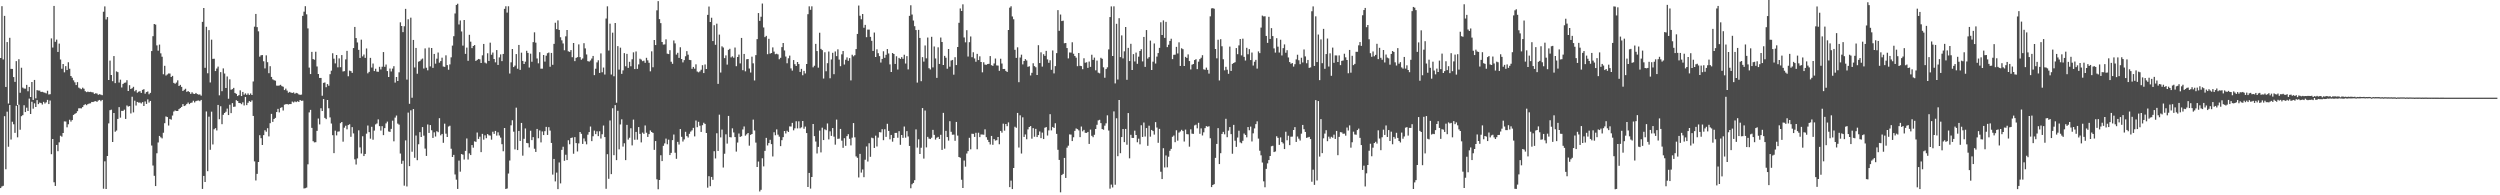 <?xml version="1.0" encoding="UTF-8"?>
<svg xmlns="http://www.w3.org/2000/svg" width="1920" height="150">
  <path d="M0 44.549h1v99.873H0zM1 4.745h1v138.450H1zM2 45.663h1v97.012H2zM3 12.161h1v77.058H3zM4 66.781h1v63.231H4zM5 32.298h1v53.469H5zM6 79.487h1v33.198H6zM7 29.017h1v51.649H7zM8 52.893h1v54.242H8zM9 52.936h1v40.547H9zM10 59.173h1v36.240H10zM11 62.852h1v39.193H11zM12 46.938h1v34.252H12zM13 80.664h1v24.825H13zM14 45.475h1v34.977H14zM15 71.235h1v28.410H15zM16 52.034h1v37.224H16zM17 67.274h1v21.130H17zM18 67.985h1v12.842H18zM19 68.109h1v17.951H19zM20 65.154h1v17.511H20zM21 70.073h1v15.170H21zM22 66.768h1v8.934H22zM23 74.512h1v13.030H23zM24 63.001h1v15.134H24zM25 76.749h1v6.731H25zM26 61.376h1v17.971H26zM27 75.511h1v6.680H27zM28 69.200h1v7.719H28zM29 69.543h1v10.423H29zM30 69.599h1v9.214H30zM31 70.620h1v8.556H31zM32 70.507h1v9.758H32zM33 70.913h1v7.330H33zM34 71.212h1v8.280H34zM35 71.736h1v6.870H35zM36 69.676h1v7.007H36zM37 72.562h1v7.343H37zM38 72.352h1v4.881H38zM39 29.467h1v88.978H39zM40 36.530h1v70.209H40zM41 4.574h1v135.385H41zM42 32.112h1v110.693H42zM43 30.428h1v80.872H43zM44 39.907h1v76.195H44zM45 33.480h1v75.856H45zM46 45.714h1v58.523H46zM47 52.794h1v52.163H47zM48 49.167h1v52.980H48zM49 55.566h1v37.673H49zM50 50.809h1v42.552H50zM51 53.801h1v44.011H51zM52 47.820h1v47.637H52zM53 52.798h1v39.166H53zM54 58.346h1v35.054H54zM55 59.715h1v32.504H55zM56 61.675h1v26.585H56zM57 63.221h1v24.254H57zM58 65.333h1v21.510H58zM59 63.096h1v22.323H59zM60 67.301h1v15.873H60zM61 67.955h1v15.195H61zM62 68.525h1v14.721H62zM63 67.314h1v14.893H63zM64 68.160h1v12.561H64zM65 70.054h1v9.949H65zM66 70.743h1v10.038H66zM67 70.352h1v9.639H67zM68 70.724h1v8.786H68zM69 70.512h1v8.842H69zM70 70.833h1v7.460H70zM71 70.964h1v7.438H71zM72 72.112h1v5.765H72zM73 71.605h1v6.068H73zM74 71.847h1v6.400H74zM75 72.817h1v4.414H75zM76 72.361h1v4.376H76zM77 72.684h1v5.034H77zM78 73.133h1v3.603H78zM79 9.032h1v135.893H79zM80 4.912h1v119.013H80zM81 14.952h1v130.179H81zM82 13.106h1v106.686H82zM83 61.417h1v33.356H83zM84 46.541h1v38.104H84zM85 57.612h1v26.602H85zM86 62.376h1v46.693H86zM87 43.043h1v43.758H87zM88 63.845h1v37.336H88zM89 54.839h1v45.386H89zM90 55.393h1v35.960H90zM91 63.398h1v18.894H91zM92 61.188h1v29.186H92zM93 67.188h1v17.978H93zM94 64.477h1v20.708H94zM95 63.591h1v20.618H95zM96 63.411h1v27.919H96zM97 61.612h1v19.397H97zM98 69.880h1v11.993H98zM99 65.421h1v16.052H99zM100 68.346h1v18.770H100zM101 67.725h1v6.572H101zM102 66.641h1v19.690H102zM103 70.111h1v7.227H103zM104 69.068h1v11.955H104zM105 71.153h1v7.138H105zM106 70.377h1v8.419H106zM107 70.021h1v8.713H107zM108 71.363h1v8.112H108zM109 68.997h1v9.466H109zM110 68.527h1v12.878H110zM111 71.955h1v5.985H111zM112 70.686h1v9.160H112zM113 70.235h1v6.108H113zM114 72.417h1v6.336H114zM115 71.302h1v6.233H115zM116 39.221h1v72.536H116zM117 27.779h1v99.362H117zM118 18.454h1v116.540H118zM119 18.919h1v123.963H119zM120 34.853h1v82.845H120zM121 38.904h1v70.488H121zM122 34.248h1v70.168H122zM123 40.964h1v64.531H123zM124 43.594h1v62.704H124zM125 57.037h1v44.885H125zM126 50.519h1v44.098H126zM127 57.995h1v31.469H127zM128 57.190h1v32.699H128zM129 56.403h1v40.022H129zM130 56.490h1v34.848H130zM131 59.118h1v32.793H131zM132 58.256h1v30.476H132zM133 63.654h1v22.000H133zM134 64.294h1v20.561H134zM135 63.412h1v21.860H135zM136 61.713h1v23.522H136zM137 66.051h1v17.776H137zM138 65.197h1v17.810H138zM139 66.724h1v15.400H139zM140 69.867h1v10.132H140zM141 68.952h1v12.530H141zM142 68.154h1v12.802H142zM143 70.530h1v9.298H143zM144 69.924h1v8.838H144zM145 70.682h1v9.277H145zM146 72.111h1v6.946H146zM147 70.873h1v7.847H147zM148 71.935h1v5.412H148zM149 72.202h1v6.498H149zM150 71.386h1v6.303H150zM151 72.264h1v5.045H151zM152 72.638h1v4.494H152zM153 72.544h1v5.154H153zM154 73.474h1v3.256H154zM155 16.788h1v128.331H155zM156 6.131h1v128.970H156zM157 52.085h1v87.712H157zM158 20.566h1v65.022H158zM159 56.257h1v75.203H159zM160 23.126h1v66.486H160zM161 63.352h1v51.684H161zM162 30.464h1v55.310H162zM163 45.225h1v65.720H163zM164 45.093h1v54.168H164zM165 54.597h1v43.803H165zM166 52.607h1v47.601H166zM167 51.138h1v29.463H167zM168 73.210h1v18.333H168zM169 55.410h1v26.203H169zM170 70.019h1v25.341H170zM171 52.533h1v35.622H171zM172 56.451h1v30.314H172zM173 67.566h1v18.224H173zM174 58.734h1v24.680H174zM175 75.828h1v12.525H175zM176 60.913h1v19.518H176zM177 68.930h1v17.977H177zM178 68.442h1v10.752H178zM179 67.469h1v14.613H179zM180 71.354h1v10.517H180zM181 72.072h1v4.901H181zM182 73.764h1v3.876H182zM183 73.052h1v6.062H183zM184 69.358h1v9.834H184zM185 73.778h1v6.266H185zM186 70.596h1v7.971H186zM187 72.701h1v8.313H187zM188 71.747h1v2.718H188zM189 72.844h1v7.877H189zM190 71.755h1v7.213H190zM191 72.902h1v4.792H191zM192 71.758h1v6.499H192zM193 72.966h1v4.136H193zM194 62.562h1v26.461H194zM195 20.496h1v103.464H195zM196 10.698h1v127.916H196zM197 20.850h1v112.678H197zM198 24.067h1v100.328H198zM199 43.546h1v60.282H199zM200 42.458h1v63.674H200zM201 42.306h1v69.066H201zM202 47.073h1v56.710H202zM203 52.538h1v47.518H203zM204 42.506h1v58.683H204zM205 47.744h1v50.694H205zM206 56.240h1v48.502H206zM207 50.821h1v43.795H207zM208 59.098h1v28.351H208zM209 60.946h1v32.665H209zM210 61.612h1v29.773H210zM211 61.958h1v28.583H211zM212 65.766h1v20.294H212zM213 65.851h1v17.741H213zM214 65.662h1v20.674H214zM215 65.136h1v17.715H215zM216 66.167h1v16.176H216zM217 66.637h1v18.232H217zM218 69.180h1v11.187H218zM219 68.030h1v11.970H219zM220 69.593h1v10.335H220zM221 71.151h1v9.155H221zM222 70.578h1v9.337H222zM223 71.137h1v8.773H223zM224 71.394h1v6.626H224zM225 70.937h1v7.745H225zM226 71.970h1v5.973H226zM227 71.317h1v7.114H227zM228 71.674h1v6.111H228zM229 72.508h1v5.755H229zM230 72.859h1v3.956H230zM231 72.671h1v4.797H231zM232 12.202h1v65.089H232zM233 8.973h1v135.781H233zM234 4.758h1v139.757H234zM235 10.997h1v133.098H235zM236 21.790h1v104.428H236zM237 51.922h1v34.378H237zM238 56.900h1v27.480H238zM239 39.811h1v58.416H239zM240 45.353h1v63.088H240zM241 45.874h1v63.503H241zM242 39.736h1v69.473H242zM243 51.029h1v49.454H243zM244 56.840h1v34.174H244zM245 59.834h1v35.679H245zM246 59.858h1v23.288H246zM247 73.543h1v11.731H247zM248 63.619h1v12.471H248zM249 63.343h1v27.162H249zM250 66.972h1v24.526H250zM251 64.571h1v12.233H251zM252 65.839h1v17.289H252zM253 56.999h1v33.170H253zM254 54.252h1v40.626H254zM255 40.915h1v62.923H255zM256 45.075h1v72.547H256zM257 48.694h1v51.677H257zM258 42.251h1v61.742H258zM259 51.700h1v49.430H259zM260 44.859h1v56.052H260zM261 51.604h1v43.011H261zM262 42.290h1v51.384H262zM263 54.904h1v53.906H263zM264 54.613h1v43.453H264zM265 45.641h1v50.900H265zM266 39.074h1v60.241H266zM267 58.565h1v37.495H267zM268 54.241h1v41.201H268zM269 54.607h1v50.472H269zM270 55.958h1v41.664H270zM271 36.912h1v65.559H271zM272 20.669h1v101.687H272zM273 29.235h1v97.144H273zM274 32.633h1v89.023H274zM275 38.301h1v61.798H275zM276 44.484h1v68.740H276zM277 30.454h1v87.473H277zM278 43.306h1v61.354H278zM279 41.887h1v77.976H279zM280 44.458h1v73.760H280zM281 37.201h1v65.441H281zM282 56.312h1v40.101H282zM283 55.176h1v46.302H283zM284 44.437h1v62.051H284zM285 51.839h1v45.534H285zM286 48.818h1v58.508H286zM287 54.574h1v45.747H287zM288 52.788h1v42.750H288zM289 55.014h1v39.829H289zM290 55.119h1v36.576H290zM291 51.284h1v45.601H291zM292 53.333h1v46.955H292zM293 51.277h1v45.656H293zM294 39.995h1v63.804H294zM295 51.303h1v47.080H295zM296 49.587h1v45.191H296zM297 54.564h1v38.837H297zM298 59.137h1v41.816H298zM299 52.612h1v48.722H299zM300 54.873h1v44.078H300zM301 52.711h1v39.954H301zM302 50.818h1v57.736H302zM303 63.426h1v26.886H303zM304 59.130h1v29.602H304zM305 62.211h1v32.735H305zM306 55.559h1v40.172H306zM307 17.155h1v100.771H307zM308 19.946h1v105.858H308zM309 24.686h1v98.755H309zM310 20.150h1v122.430H310zM311 6.798h1v101.033H311zM312 61.132h1v82.054H312zM313 14.782h1v71.688H313zM314 79.712h1v47.884H314zM315 13.571h1v71.175H315zM316 75.038h1v41.481H316zM317 30.677h1v53.083H317zM318 51.819h1v69.369H318zM319 36.788h1v67.280H319zM320 56.609h1v66.423H320zM321 47.345h1v63.440H321zM322 46.902h1v54.600H322zM323 45.699h1v59.504H323zM324 44.928h1v52.671H324zM325 52.619h1v51.548H325zM326 37.180h1v76.935H326zM327 52.011h1v67.762H327zM328 54.026h1v41.538H328zM329 36.559h1v65.536H329zM330 51.010h1v45.044H330zM331 36.865h1v63.197H331zM332 52.097h1v53.860H332zM333 41.410h1v60.223H333zM334 48.877h1v55.990H334zM335 45.059h1v55.708H335zM336 40.366h1v61.162H336zM337 48.117h1v42.656H337zM338 46.914h1v56.996H338zM339 44.266h1v58.612H339zM340 51.110h1v58.577H340zM341 51.337h1v43.651H341zM342 42.482h1v60.150H342zM343 50.027h1v55.194H343zM344 53.573h1v43.599H344zM345 49.478h1v47.088H345zM346 44.044h1v70.191H346zM347 35.001h1v85.588H347zM348 27.782h1v91.145H348zM349 10.351h1v123.649H349zM350 3.767h1v134.214H350zM351 2.868h1v142.246H351zM352 18.812h1v104.534H352zM353 15.724h1v116.113H353zM354 24.140h1v94.186H354zM355 35.016h1v83.758H355zM356 15.378h1v107.167H356zM357 41.380h1v74.488H357zM358 36.565h1v69.785H358zM359 46.671h1v75.825H359zM360 26.750h1v91.046H360zM361 32.017h1v87.099H361zM362 36.951h1v74.470H362zM363 35.310h1v78.120H363zM364 34.619h1v73.926H364zM365 46.798h1v62.141H365zM366 45.997h1v55.802H366zM367 45.261h1v61.423H367zM368 45.554h1v59.410H368zM369 48.370h1v68.483H369zM370 42.485h1v60.314H370zM371 33.740h1v73.530H371zM372 48.054h1v55.892H372zM373 48.736h1v57.406H373zM374 40.884h1v62.101H374zM375 46.805h1v57.136H375zM376 32.787h1v71.355H376zM377 42.056h1v65.210H377zM378 40.366h1v60.827H378zM379 45.315h1v57.470H379zM380 47.894h1v52.646H380zM381 38.476h1v65.688H381zM382 49.867h1v51.783H382zM383 44.069h1v59.956H383zM384 41.802h1v63.895H384zM385 46.933h1v63.828H385zM386 41.414h1v74.762H386zM387 6.808h1v91.506H387zM388 4.807h1v140.356H388zM389 9.671h1v135.075H389zM390 4.821h1v128.439H390zM391 56.489h1v66.824H391zM392 47.885h1v48.390H392zM393 37.645h1v54.703H393zM394 51.532h1v49.577H394zM395 50.381h1v64.339H395zM396 41.517h1v41.151H396zM397 52.805h1v62.433H397zM398 34.511h1v66.058H398zM399 53.657h1v54.587H399zM400 40.446h1v53.971H400zM401 46.795h1v72.747H401zM402 49.165h1v57.425H402zM403 47.346h1v51.322H403zM404 38.995h1v70.766H404zM405 40.641h1v69.404H405zM406 51.871h1v61.343H406zM407 41.227h1v59.171H407zM408 47.434h1v60.211H408zM409 32.371h1v72.943H409zM410 24.836h1v89.411H410zM411 32.748h1v83.959H411zM412 44.912h1v54.115H412zM413 48.616h1v57.552H413zM414 40.084h1v60.117H414zM415 52.754h1v56.605H415zM416 52.762h1v48.216H416zM417 42.237h1v61.474H417zM418 47.292h1v53.465H418zM419 42.771h1v54.680H419zM420 40.851h1v62.795H420zM421 40.336h1v57.344H421zM422 51.261h1v49.028H422zM423 40.648h1v69.101H423zM424 49.757h1v84.330H424zM425 33.679h1v88.391H425zM426 17.478h1v121.827H426zM427 22.383h1v110.197H427zM428 15.645h1v129.598H428zM429 23.006h1v101.773H429zM430 28.611h1v112.252H430zM431 30.991h1v84.113H431zM432 33.397h1v79.320H432zM433 38.610h1v84.892H433zM434 27.886h1v90.927H434zM435 23.029h1v99.908H435zM436 39.417h1v68.310H436zM437 39.835h1v70.950H437zM438 38.456h1v67.526H438zM439 43.951h1v61.651H439zM440 33.017h1v85.039H440zM441 46.959h1v58.344H441zM442 44.441h1v65.445H442zM443 43.860h1v72.455H443zM444 34.075h1v76.044H444zM445 43.856h1v57.504H445zM446 45.857h1v56.885H446zM447 44.915h1v65.626H447zM448 33.166h1v73.194H448zM449 37.175h1v71.440H449zM450 41.847h1v69.007H450zM451 46.959h1v56.458H451zM452 47.288h1v54.130H452zM453 46.447h1v50.737H453zM454 44.958h1v63.443H454zM455 42.977h1v61.655H455zM456 57.702h1v42.610H456zM457 52.763h1v50.239H457zM458 47.906h1v52.938H458zM459 46.300h1v58.269H459zM460 56.003h1v44.828H460zM461 41.004h1v65.407H461zM462 55.482h1v47.611H462zM463 51.865h1v44.549H463zM464 57.261h1v47.999H464zM465 14.211h1v130.798H465zM466 4.879h1v113.543H466zM467 38.807h1v98.489H467zM468 18.169h1v74.373H468zM469 57.258h1v76.476H469zM470 25.090h1v58.047H470zM471 58.554h1v60.622H471zM472 17.646h1v63.091H472zM473 78.921h1v44.058H473zM474 35.406h1v49.698H474zM475 53.433h1v61.261H475zM476 36.594h1v58.986H476zM477 56.720h1v34.938H477zM478 54.086h1v58.521H478zM479 40.799h1v69.228H479zM480 50.878h1v72.119H480zM481 41.385h1v54.503H481zM482 52.101h1v55.113H482zM483 47.482h1v58.279H483zM484 50.869h1v47.663H484zM485 45.530h1v66.136H485zM486 40.214h1v51.647H486zM487 53.021h1v54.315H487zM488 39.539h1v61.774H488zM489 52.904h1v54.368H489zM490 49.453h1v48.112H490zM491 45.125h1v57.699H491zM492 45.752h1v63.633H492zM493 47.018h1v54.823H493zM494 46.582h1v56.222H494zM495 48.245h1v48.122H495zM496 44.415h1v57.515H496zM497 46.324h1v58.861H497zM498 48.246h1v54.752H498zM499 54.777h1v45.423H499zM500 39.407h1v61.972H500zM501 51.676h1v50.408H501zM502 30.696h1v84.380H502zM503 34.593h1v73.724H503zM504 7.948h1v129.787H504zM505 0.860h1v144.480H505zM506 14.676h1v123.576H506zM507 17.776h1v101.477H507zM508 32.266h1v91.459H508zM509 34.272h1v77.710H509zM510 34.122h1v76.016H510zM511 30.225h1v76.236H511zM512 41.238h1v69.549H512zM513 41.534h1v65.709H513zM514 38.541h1v80.549H514zM515 47.426h1v69.995H515zM516 49.018h1v58.601H516zM517 31.102h1v72.225H517zM518 33.335h1v83.983H518zM519 41.944h1v79.991H519zM520 40.545h1v68.387H520zM521 44.426h1v66.597H521zM522 36.316h1v62.810H522zM523 45.315h1v59.765H523zM524 47.927h1v60.757H524zM525 46.173h1v60.866H525zM526 43.187h1v58.036H526zM527 39.261h1v65.292H527zM528 42.003h1v63.596H528zM529 45.960h1v56.784H529zM530 46.183h1v54.886H530zM531 52.854h1v47.247H531zM532 51.428h1v46.776H532zM533 52.761h1v51.991H533zM534 49.422h1v43.122H534zM535 54.961h1v42.705H535zM536 55.558h1v37.962H536zM537 54.827h1v41.726H537zM538 53.567h1v47.763H538zM539 50.071h1v46.089H539zM540 56.115h1v38.153H540zM541 49.522h1v45.678H541zM542 52.992h1v49.169H542zM543 11.411h1v132.694H543zM544 4.992h1v130.326H544zM545 16.915h1v126.105H545zM546 13.602h1v122.270H546zM547 31.563h1v106.505H547zM548 19.378h1v96.730H548zM549 34.395h1v87.288H549zM550 18.177h1v84.194H550zM551 64.397h1v51.497H551zM552 26.598h1v61.449H552zM553 55.727h1v49.816H553zM554 35.574h1v63.977H554zM555 36.523h1v92.143H555zM556 44.635h1v73.418H556zM557 42.554h1v60.589H557zM558 49.608h1v60.695H558zM559 38.281h1v50.779H559zM560 37.502h1v67.808H560zM561 44.079h1v61.443H561zM562 43.265h1v55.298H562zM563 44.327h1v57.431H563zM564 36.521h1v68.766H564zM565 50.824h1v65.590H565zM566 43.792h1v65.694H566zM567 41.945h1v60.614H567zM568 48.690h1v56.492H568zM569 29.145h1v75.472H569zM570 53.903h1v45.506H570zM571 41.404h1v55.720H571zM572 54.796h1v49.377H572zM573 45.528h1v57.648H573zM574 45.332h1v56.803H574zM575 52.621h1v59.263H575zM576 55.691h1v47.878H576zM577 43.538h1v59.369H577zM578 48.662h1v43.209H578zM579 61.789h1v38.405H579zM580 42.317h1v67.208H580zM581 30.071h1v98.181H581zM582 10.051h1v114.015H582zM583 16.033h1v131.036H583zM584 12.852h1v132.892H584zM585 2.723h1v118.835H585zM586 21.106h1v106.710H586zM587 28.510h1v87.354H587zM588 27.559h1v78.323H588zM589 41.623h1v70.120H589zM590 29.779h1v80.077H590zM591 41.180h1v66.168H591zM592 40.704h1v69.981H592zM593 36.423h1v83.756H593zM594 39.655h1v61.918H594zM595 41.646h1v62.244H595zM596 41.259h1v58.138H596zM597 41.769h1v61.640H597zM598 45.496h1v59.470H598zM599 44.392h1v67.863H599zM600 36.177h1v71.511H600zM601 33.034h1v72.293H601zM602 38.777h1v61.831H602zM603 43.419h1v59.057H603zM604 48.603h1v51.812H604zM605 44.767h1v56.607H605zM606 42.707h1v54.342H606zM607 52.547h1v44.607H607zM608 54.243h1v40.112H608zM609 46.153h1v53.944H609zM610 49.300h1v49.267H610zM611 50.682h1v42.473H611zM612 47.613h1v51.018H612zM613 49.185h1v44.007H613zM614 55.268h1v43.295H614zM615 52.911h1v44.887H615zM616 57.819h1v35.134H616zM617 54.433h1v44.422H617zM618 56.440h1v40.785H618zM619 49.129h1v53.083H619zM620 10.880h1v132.756H620zM621 4.887h1v127.917H621zM622 7.544h1v137.324H622zM623 4.859h1v131.057H623zM624 51.718h1v43.531H624zM625 50.475h1v54.077H625zM626 33.695h1v75.014H626zM627 39.196h1v78.671H627zM628 51.952h1v60.838H628zM629 25.163h1v75.116H629zM630 37.542h1v79.477H630zM631 38.497h1v59.540H631zM632 60.292h1v47.258H632zM633 40.121h1v59.215H633zM634 54.753h1v45.246H634zM635 48.546h1v46.272H635zM636 39.594h1v67.442H636zM637 60.092h1v40.767H637zM638 45.672h1v58.698H638zM639 40.552h1v57.781H639zM640 56.967h1v47.969H640zM641 39.523h1v71.604H641zM642 43.093h1v48.785H642zM643 37.883h1v68.774H643zM644 45.796h1v60.634H644zM645 50.840h1v48.179H645zM646 41.702h1v66.334H646zM647 39.154h1v74.379H647zM648 49.577h1v56.573H648zM649 45.893h1v66.087H649zM650 44.072h1v60.494H650zM651 46.687h1v56.385H651zM652 44.631h1v61.990H652zM653 61.721h1v49.964H653zM654 42.060h1v63.671H654zM655 43.252h1v51.270H655zM656 42.381h1v63.065H656zM657 37.691h1v82.434H657zM658 26.068h1v95.137H658zM659 4.240h1v132.056H659zM660 12.070h1v106.081H660zM661 14.798h1v117.751H661zM662 10.755h1v119.380H662zM663 21.289h1v114.787H663zM664 19.094h1v103.582H664zM665 28.585h1v83.893H665zM666 22.751h1v101.327H666zM667 22.716h1v87.336H667zM668 28.297h1v92.128H668zM669 31.313h1v74.428H669zM670 39.135h1v67.047H670zM671 24.985h1v88.652H671zM672 43.771h1v60.398H672zM673 37.871h1v74.623H673zM674 40.835h1v64.862H674zM675 43.126h1v58.335H675zM676 48.019h1v53.660H676zM677 45.246h1v53.993H677zM678 39.372h1v68.276H678zM679 44.374h1v54.899H679zM680 42.101h1v62.997H680zM681 37.667h1v57.396H681zM682 41.036h1v59.539H682zM683 49.436h1v57.578H683zM684 55.301h1v48.308H684zM685 40.704h1v68.116H685zM686 41.460h1v64.535H686zM687 49.078h1v53.026H687zM688 43.206h1v58.854H688zM689 53.376h1v52.411H689zM690 44.456h1v56.301H690zM691 45.278h1v65.925H691zM692 43.856h1v59.833H692zM693 45.138h1v60.757H693zM694 42.042h1v55.135H694zM695 48.776h1v56.943H695zM696 43.113h1v57.587H696zM697 53.303h1v51.509H697zM698 12.211h1v99.872H698zM699 4.025h1v140.557H699zM700 11.185h1v130.327H700zM701 15.774h1v124.742H701zM702 20.122h1v118.251H702zM703 23.086h1v76.280H703zM704 63.438h1v49.909H704zM705 22.940h1v84.077H705zM706 29.112h1v89.174H706zM707 62.380h1v51.061H707zM708 43.868h1v39.114H708zM709 47.332h1v74.465H709zM710 34.912h1v49.968H710zM711 44.819h1v68.405H711zM712 28.833h1v76.303H712zM713 52.394h1v54.068H713zM714 53.353h1v53.474H714zM715 28.250h1v77.549H715zM716 51.759h1v48.001H716zM717 35.687h1v67.897H717zM718 44.884h1v62.345H718zM719 59.804h1v45.956H719zM720 36.364h1v68.745H720zM721 49.105h1v57.665H721zM722 28.801h1v74.715H722zM723 32.238h1v82.936H723zM724 49.931h1v36.773H724zM725 42.881h1v71.284H725zM726 44.364h1v56.140H726zM727 52.811h1v52.476H727zM728 37.607h1v70.366H728zM729 51.179h1v41.927H729zM730 46.481h1v54.742H730zM731 46.040h1v57.445H731zM732 57.340h1v46.047H732zM733 43.947h1v64.208H733zM734 49.950h1v43.707H734zM735 36.115h1v68.013H735zM736 17.486h1v103.073H736zM737 6.522h1v114.625H737zM738 8.433h1v129.600H738zM739 3.333h1v141.065H739zM740 28.759h1v94.534H740zM741 32.515h1v95.463H741zM742 23.169h1v94.763H742zM743 43.396h1v72.685H743zM744 32.398h1v73.454H744zM745 27.985h1v86.707H745zM746 43.914h1v58.814H746zM747 40.135h1v62.692H747zM748 44.921h1v60.247H748zM749 47.404h1v54.601H749zM750 41.355h1v73.256H750zM751 46.154h1v55.788H751zM752 43.277h1v62.032H752zM753 47.626h1v55.668H753zM754 55.553h1v47.762H754zM755 47.812h1v55.658H755zM756 49.619h1v49.725H756zM757 49.758h1v55.598H757zM758 49.226h1v58.158H758zM759 48.997h1v60.121H759zM760 43.044h1v67.911H760zM761 50.052h1v54.358H761zM762 50.567h1v60.648H762zM763 48.747h1v58.075H763zM764 44.960h1v63.034H764zM765 50.244h1v57.446H765zM766 50.396h1v54.798H766zM767 54.392h1v56.386H767zM768 45.118h1v55.450H768zM769 48.819h1v53.071H769zM770 52.974h1v42.001H770zM771 52.940h1v47.436H771zM772 54.421h1v40.805H772zM773 55.234h1v41.680H773zM774 23.054h1v70.970H774zM775 5.866h1v137.877H775zM776 4.819h1v133.885H776zM777 12.626h1v132.576H777zM778 14.772h1v114.228H778zM779 38.270h1v59.074H779zM780 44.427h1v53.714H780zM781 36.363h1v50.345H781zM782 63.138h1v50.166H782zM783 44.171h1v44.416H783zM784 41.991h1v75.900H784zM785 49.451h1v40.671H785zM786 46.863h1v58.316H786zM787 45.427h1v57.863H787zM788 46.461h1v60.491H788zM789 51.326h1v48.062H789zM790 50.875h1v46.684H790zM791 57.969h1v38.848H791zM792 55.922h1v50.587H792zM793 48.570h1v49.830H793zM794 50.765h1v54.232H794zM795 51.654h1v47.334H795zM796 57.605h1v47.654H796zM797 34.689h1v69.052H797zM798 48.457h1v52.485H798zM799 40.180h1v65.930H799zM800 51.146h1v50.685H800zM801 41.648h1v65.158H801zM802 42.889h1v55.190H802zM803 39.065h1v58.502H803zM804 45.618h1v58.449H804zM805 48.238h1v51.901H805zM806 46.276h1v41.418H806zM807 53.607h1v46.530H807zM808 38.743h1v58.761H808zM809 56.394h1v41.858H809zM810 50.785h1v43.901H810zM811 40.785h1v62.036H811zM812 7.788h1v107.239H812zM813 23.647h1v99.197H813zM814 11.174h1v136.561H814zM815 16.192h1v118.264H815zM816 15.854h1v117.668H816zM817 33.236h1v88.059H817zM818 33.031h1v103.624H818zM819 36.931h1v76.459H819zM820 44.870h1v67.006H820zM821 40.273h1v62.962H821zM822 40.406h1v62.988H822zM823 32.482h1v75.839H823zM824 41.254h1v64.175H824zM825 43.009h1v57.474H825zM826 44.307h1v54.337H826zM827 50.850h1v48.337H827zM828 40.680h1v59.479H828zM829 50.543h1v54.765H829zM830 50.811h1v46.357H830zM831 53.155h1v47.710H831zM832 44.730h1v55.011H832zM833 48.195h1v53.807H833zM834 47.819h1v54.276H834zM835 52.129h1v49.172H835zM836 47.243h1v63.308H836zM837 51.351h1v48.167H837zM838 42.038h1v62.261H838zM839 45.995h1v59.395H839zM840 44.263h1v59.250H840zM841 54.019h1v45.062H841zM842 46.535h1v49.304H842zM843 55.788h1v36.666H843zM844 56.320h1v35.668H844zM845 44.416h1v50.167H845zM846 45.171h1v53.973H846zM847 51.736h1v47.901H847zM848 59.695h1v36.838H848zM849 53.050h1v41.671H849zM850 51.703h1v36.878H850zM851 37.929h1v62.312H851zM852 13.102h1v131.819H852zM853 4.929h1v136.845H853zM854 42.995h1v100.962H854zM855 4.873h1v80.696H855zM856 64.066h1v77.834H856zM857 18.279h1v72.536H857zM858 61.108h1v58.831H858zM859 13.997h1v62.803H859zM860 43.902h1v73.757H860zM861 27.190h1v78.084H861zM862 44.848h1v54.202H862zM863 39.402h1v69.738H863zM864 20.747h1v78.255H864zM865 61.299h1v49.874H865zM866 36.755h1v50.055H866zM867 46.897h1v74.694H867zM868 33.615h1v69.914H868zM869 53.764h1v52.169H869zM870 41.565h1v64.356H870zM871 47.211h1v53.158H871zM872 40.397h1v63.293H872zM873 49.021h1v60.252H873zM874 43.546h1v62.932H874zM875 39.188h1v71.671H875zM876 37.770h1v58.443H876zM877 47.129h1v58.013H877zM878 28.374h1v65.719H878zM879 51.370h1v53.514H879zM880 23.069h1v75.299H880zM881 44.991h1v66.999H881zM882 43.859h1v52.679H882zM883 31.165h1v73.804H883zM884 53.755h1v46.019H884zM885 47.347h1v53.314H885zM886 33.375h1v70.018H886zM887 48.774h1v45.023H887zM888 43.465h1v54.489H888zM889 40.769h1v68.917H889zM890 36.765h1v62.203H890zM891 17.116h1v114.753H891zM892 26.865h1v110.675H892zM893 15.652h1v98.151H893zM894 29.107h1v99.513H894zM895 16.796h1v102.585H895zM896 36.193h1v92.343H896zM897 34.366h1v86.012H897zM898 31.451h1v84.358H898zM899 29.723h1v84.589H899zM900 45.421h1v59.623H900zM901 42.072h1v61.997H901zM902 41.998h1v67.197H902zM903 36.015h1v64.046H903zM904 41.052h1v66.964H904zM905 32.501h1v69.314H905zM906 50.621h1v50.337H906zM907 37.087h1v62.584H907zM908 37.802h1v62.843H908zM909 50.709h1v57.979H909zM910 43.649h1v55.881H910zM911 44.480h1v58.522H911zM912 41.802h1v61.370H912zM913 46.889h1v65.729H913zM914 53.347h1v45.995H914zM915 49.664h1v52.985H915zM916 49.130h1v53.698H916zM917 46.134h1v50.149H917zM918 45.441h1v50.300H918zM919 53.101h1v45.478H919zM920 47.337h1v46.984H920zM921 45.398h1v57.358H921zM922 44.355h1v54.252H922zM923 42.371h1v61.682H923zM924 53.259h1v48.352H924zM925 53.614h1v44.788H925zM926 51.912h1v44.962H926zM927 53.677h1v43.635H927zM928 56.525h1v40.468H928zM929 12.521h1v93.653H929zM930 6.470h1v137.222H930zM931 6.260h1v135.803H931zM932 6.694h1v134.725H932zM933 37.632h1v83.614H933zM934 44.798h1v65.760H934zM935 30.500h1v67.893H935zM936 61.811h1v64.172H936zM937 30.122h1v87.521H937zM938 35.542h1v67.330H938zM939 45.529h1v55.736H939zM940 54.007h1v49.170H940zM941 51.322h1v39.918H941zM942 53.542h1v51.831H942zM943 56.697h1v43.599H943zM944 35.778h1v61.814H944zM945 54.486h1v48.544H945zM946 49.029h1v69.032H946zM947 48.391h1v47.491H947zM948 47.772h1v60.307H948zM949 36.899h1v75.906H949zM950 41.636h1v63.991H950zM951 34.842h1v65.553H951zM952 29.931h1v79.436H952zM953 42.554h1v67.469H953zM954 29.705h1v78.421H954zM955 43.650h1v58.888H955zM956 46.470h1v57.154H956zM957 36.711h1v68.741H957zM958 41.658h1v55.952H958zM959 37.754h1v62.271H959zM960 46.116h1v51.122H960zM961 40.349h1v68.291H961zM962 50.339h1v52.047H962zM963 47.437h1v51.182H963zM964 45.963h1v49.386H964zM965 52.662h1v40.501H965zM966 39.494h1v66.933H966zM967 40.822h1v74.960H967zM968 21.188h1v98.085H968zM969 11.958h1v112.850H969zM970 12.615h1v126.651H970zM971 12.500h1v131.302H971zM972 27.620h1v102.093H972zM973 32.941h1v92.525H973zM974 12.924h1v110.017H974zM975 29.907h1v89.888H975zM976 21.607h1v90.710H976zM977 27.710h1v84.259H977zM978 37.173h1v79.605H978zM979 40.392h1v75.915H979zM980 29.359h1v75.298H980zM981 35.844h1v70.029H981zM982 40.336h1v70.934H982zM983 30.506h1v75.012H983zM984 42.576h1v66.521H984zM985 36.986h1v73.196H985zM986 34.120h1v80.363H986zM987 40.519h1v60.655H987zM988 38.546h1v69.192H988zM989 44.133h1v60.133H989zM990 47.690h1v63.772H990zM991 48.961h1v56.051H991zM992 48.444h1v56.491H992zM993 51.154h1v48.685H993zM994 49.316h1v48.316H994zM995 45.636h1v63.369H995zM996 42.054h1v62.812H996zM997 46.303h1v60.207H997zM998 49.321h1v58.594H998zM999 44.317h1v58.364H999zM1000 47.987h1v47.974H1000zM1001 37.980h1v61.222H1001zM1002 43.333h1v57.993H1002zM1003 48.569h1v57.291H1003zM1004 46.051h1v59.460H1004zM1005 52.132h1v52.997H1005zM1006 51.757h1v55.045H1006zM1007 8.653h1v130.897H1007zM1008 4.906h1v125.422H1008zM1009 50.629h1v91.351H1009zM1010 12.548h1v64.341H1010zM1011 47.644h1v90.979H1011zM1012 26.533h1v51.110H1012zM1013 61.533h1v58.754H1013zM1014 30.243h1v61.256H1014zM1015 48.543h1v69.064H1015zM1016 22.177h1v84.055H1016zM1017 52.823h1v49.761H1017zM1018 41.502h1v58.505H1018zM1019 29.594h1v78.847H1019zM1020 51.083h1v53.899H1020zM1021 40.948h1v65.530H1021zM1022 58.199h1v46.864H1022zM1023 36.546h1v69.224H1023zM1024 48.232h1v55.193H1024zM1025 42.546h1v64.159H1025zM1026 42.611h1v57.959H1026zM1027 47.640h1v71.541H1027zM1028 42.526h1v62.565H1028zM1029 50.033h1v51.451H1029zM1030 46.730h1v54.936H1030zM1031 46.454h1v56.316H1031zM1032 41.252h1v61.363H1032zM1033 44.023h1v60.176H1033zM1034 46.072h1v51.861H1034zM1035 56.243h1v44.018H1035zM1036 38.352h1v57.963H1036zM1037 55.804h1v57.609H1037zM1038 42.877h1v66.398H1038zM1039 50.024h1v51.121H1039zM1040 49.057h1v54.196H1040zM1041 39.792h1v63.663H1041zM1042 39.786h1v60.092H1042zM1043 34.803h1v63.944H1043zM1044 32.301h1v73.593H1044zM1045 35.221h1v76.193H1045zM1046 11.746h1v118.758H1046zM1047 7.739h1v119.505H1047zM1048 6.092h1v137.116H1048zM1049 20.899h1v112.239H1049zM1050 19.187h1v107.529H1050zM1051 30.180h1v85.578H1051zM1052 40.868h1v69.537H1052zM1053 43.624h1v76.403H1053zM1054 39.522h1v73.896H1054zM1055 43.228h1v66.649H1055zM1056 42.124h1v66.782H1056zM1057 33.646h1v76.663H1057zM1058 45.432h1v54.684H1058zM1059 36.716h1v69.675H1059zM1060 44.398h1v70.953H1060zM1061 45.878h1v59.542H1061zM1062 38.398h1v61.166H1062zM1063 47.988h1v55.638H1063zM1064 41.902h1v54.439H1064zM1065 44.255h1v60.935H1065zM1066 44.796h1v55.070H1066zM1067 49.661h1v58.611H1067zM1068 41.423h1v59.702H1068zM1069 39.157h1v71.617H1069zM1070 39.881h1v65.305H1070zM1071 47.850h1v58.651H1071zM1072 50.354h1v51.620H1072zM1073 36.974h1v68.979H1073zM1074 48.913h1v59.365H1074zM1075 47.738h1v61.667H1075zM1076 51.767h1v50.088H1076zM1077 52.662h1v53.892H1077zM1078 43.731h1v61.069H1078zM1079 52.708h1v45.333H1079zM1080 50.169h1v47.462H1080zM1081 53.782h1v50.372H1081zM1082 55.436h1v42.777H1082zM1083 45.915h1v52.361H1083zM1084 8.561h1v86.812H1084zM1085 5.337h1v139.813H1085zM1086 5.900h1v134.205H1086zM1087 7.758h1v130.571H1087zM1088 39.820h1v86.893H1088zM1089 32.550h1v57.378H1089zM1090 62.004h1v38.507H1090zM1091 23.317h1v78.067H1091zM1092 57.779h1v69.092H1092zM1093 38.145h1v51.583H1093zM1094 31.628h1v86.167H1094zM1095 48.819h1v40.328H1095zM1096 55.876h1v50.732H1096zM1097 45.836h1v61.238H1097zM1098 52.073h1v40.776H1098zM1099 60.408h1v42.908H1099zM1100 47.343h1v55.423H1100zM1101 54.151h1v48.855H1101zM1102 57.069h1v42.873H1102zM1103 52.693h1v42.517H1103zM1104 55.276h1v37.816H1104zM1105 46.555h1v51.712H1105zM1106 53.111h1v53.528H1106zM1107 41.147h1v58.072H1107zM1108 56.056h1v43.515H1108zM1109 54.622h1v46.687H1109zM1110 47.043h1v47.957H1110zM1111 53.886h1v49.191H1111zM1112 50.846h1v43.146H1112zM1113 56.152h1v38.648H1113zM1114 40.881h1v53.460H1114zM1115 54.705h1v50.780H1115zM1116 47.142h1v45.882H1116zM1117 41.956h1v53.404H1117zM1118 57.296h1v36.731H1118zM1119 41.648h1v54.632H1119zM1120 53.470h1v45.910H1120zM1121 24.353h1v76.240H1121zM1122 27.805h1v80.753H1122zM1123 28.218h1v103.630H1123zM1124 3.301h1v141.089H1124zM1125 14.209h1v122.271H1125zM1126 11.398h1v108.998H1126zM1127 22.696h1v109.612H1127zM1128 23.742h1v91.732H1128zM1129 21.855h1v91.414H1129zM1130 28.861h1v94.059H1130zM1131 38.981h1v78.743H1131zM1132 42.316h1v72.109H1132zM1133 38.134h1v72.448H1133zM1134 39.510h1v63.737H1134zM1135 39.909h1v68.379H1135zM1136 51.104h1v59.347H1136zM1137 45.982h1v57.491H1137zM1138 40.104h1v56.222H1138zM1139 48.514h1v58.437H1139zM1140 49.035h1v55.431H1140zM1141 52.765h1v52.142H1141zM1142 43.871h1v64.476H1142zM1143 43.068h1v58.736H1143zM1144 49.489h1v56.038H1144zM1145 49.904h1v54.064H1145zM1146 43.432h1v60.038H1146zM1147 48.762h1v56.773H1147zM1148 54.148h1v52.614H1148zM1149 47.386h1v57.987H1149zM1150 47.840h1v55.852H1150zM1151 54.474h1v49.121H1151zM1152 41.696h1v59.330H1152zM1153 43.673h1v55.133H1153zM1154 51.275h1v41.415H1154zM1155 49.815h1v47.380H1155zM1156 52.822h1v47.126H1156zM1157 49.481h1v50.445H1157zM1158 52.131h1v44.017H1158zM1159 50.515h1v48.917H1159zM1160 48.935h1v48.066H1160zM1161 40.074h1v58.692H1161zM1162 11.843h1v96.154H1162zM1163 7.938h1v137.078H1163zM1164 7.123h1v137.958H1164zM1165 11.391h1v130.377H1165zM1166 23.231h1v110.706H1166zM1167 25.648h1v97.324H1167zM1168 39.497h1v87.454H1168zM1169 29.996h1v84.444H1169zM1170 15.775h1v99.139H1170zM1171 47.322h1v69.123H1171zM1172 38.647h1v44.833H1172zM1173 51.434h1v68.676H1173zM1174 42.713h1v43.544H1174zM1175 46.967h1v54.197H1175zM1176 32.421h1v80.239H1176zM1177 50.719h1v51.696H1177zM1178 52.939h1v59.067H1178zM1179 36.206h1v64.068H1179zM1180 55.406h1v44.447H1180zM1181 47.457h1v49.635H1181zM1182 46.723h1v54.840H1182zM1183 35.520h1v71.788H1183zM1184 47.805h1v59.246H1184zM1185 50.898h1v51.953H1185zM1186 32.748h1v75.002H1186zM1187 44.299h1v65.765H1187zM1188 53.121h1v49.536H1188zM1189 37.159h1v67.758H1189zM1190 41.172h1v51.203H1190zM1191 35.526h1v61.820H1191zM1192 35.225h1v73.711H1192zM1193 55.739h1v32.814H1193zM1194 43.002h1v56.299H1194zM1195 46.472h1v61.916H1195zM1196 52.674h1v41.672H1196zM1197 37.931h1v61.922H1197zM1198 45.661h1v57.059H1198zM1199 45.461h1v57.330H1199zM1200 41.926h1v70.034H1200zM1201 19.409h1v94.159H1201zM1202 14.398h1v117.581H1202zM1203 18.143h1v117.216H1203zM1204 26.873h1v94.088H1204zM1205 21.510h1v102.774H1205zM1206 30.669h1v91.654H1206zM1207 27.544h1v93.644H1207zM1208 33.066h1v80.672H1208zM1209 35.905h1v68.174H1209zM1210 44.629h1v69.872H1210zM1211 48.323h1v52.898H1211zM1212 32.909h1v70.380H1212zM1213 36.603h1v74.689H1213zM1214 53.464h1v43.353H1214zM1215 40.618h1v69.200H1215zM1216 39.224h1v65.537H1216zM1217 49.235h1v60.207H1217zM1218 42.707h1v59.277H1218zM1219 45.116h1v59.794H1219zM1220 46.855h1v53.512H1220zM1221 48.965h1v57.719H1221zM1222 40.675h1v67.120H1222zM1223 46.564h1v53.518H1223zM1224 48.020h1v60.015H1224zM1225 52.288h1v49.595H1225zM1226 44.663h1v60.711H1226zM1227 58.480h1v40.957H1227zM1228 40.239h1v59.636H1228zM1229 51.321h1v47.457H1229zM1230 49.119h1v53.367H1230zM1231 50.321h1v48.133H1231zM1232 53.791h1v43.262H1232zM1233 52.972h1v40.111H1233zM1234 54.364h1v44.183H1234zM1235 49.683h1v50.276H1235zM1236 52.335h1v44.690H1236zM1237 55.272h1v47.130H1237zM1238 32.981h1v72.769H1238zM1239 4.924h1v115.034H1239zM1240 5.087h1v140.290H1240zM1241 11.855h1v133.250H1241zM1242 5.628h1v104.958H1242zM1243 60.536h1v66.808H1243zM1244 28.101h1v82.383H1244zM1245 31.057h1v69.401H1245zM1246 66.558h1v50.679H1246zM1247 29.696h1v78.759H1247zM1248 57.682h1v46.523H1248zM1249 44.997h1v48.716H1249zM1250 49.172h1v51.018H1250zM1251 37.899h1v66.787H1251zM1252 37.511h1v69.631H1252zM1253 48.208h1v59.737H1253zM1254 47.842h1v45.482H1254zM1255 34.965h1v88.304H1255zM1256 39.761h1v53.247H1256zM1257 41.930h1v46.497H1257zM1258 35.734h1v76.898H1258zM1259 53.448h1v59.531H1259zM1260 44.983h1v61.987H1260zM1261 38.838h1v73.187H1261zM1262 47.855h1v53.342H1262zM1263 52.249h1v53.177H1263zM1264 52.491h1v42.825H1264zM1265 52.171h1v56.808H1265zM1266 47.461h1v63.573H1266zM1267 58.823h1v40.965H1267zM1268 47.763h1v54.735H1268zM1269 51.789h1v45.041H1269zM1270 47.434h1v55.027H1270zM1271 45.548h1v58.839H1271zM1272 56.884h1v43.073H1272zM1273 45.478h1v62.467H1273zM1274 43.635h1v47.312H1274zM1275 45.575h1v53.429H1275zM1276 47.309h1v65.298H1276zM1277 46.430h1v72.867H1277zM1278 24.621h1v96.950H1278zM1279 24.936h1v118.092H1279zM1280 3.715h1v135.035H1280zM1281 27.617h1v102.768H1281zM1282 6.494h1v132.558H1282zM1283 22.981h1v107.283H1283zM1284 31.713h1v87.590H1284zM1285 36.691h1v85.379H1285zM1286 40.761h1v76.891H1286zM1287 26.342h1v82.444H1287zM1288 40.608h1v79.660H1288zM1289 46.387h1v58.035H1289zM1290 40.660h1v69.039H1290zM1291 45.781h1v56.274H1291zM1292 48.086h1v55.916H1292zM1293 41.293h1v67.438H1293zM1294 52.505h1v53.026H1294zM1295 51.447h1v56.899H1295zM1296 43.795h1v56.889H1296zM1297 56.363h1v41.963H1297zM1298 40.851h1v70.916H1298zM1299 52.232h1v50.028H1299zM1300 45.888h1v64.332H1300zM1301 51.454h1v49.237H1301zM1302 49.340h1v48.093H1302zM1303 48.943h1v56.488H1303zM1304 50.264h1v45.314H1304zM1305 57.591h1v43.751H1305zM1306 50.384h1v54.634H1306zM1307 55.454h1v40.162H1307zM1308 50.110h1v51.026H1308zM1309 55.091h1v43.498H1309zM1310 52.177h1v45.192H1310zM1311 50.122h1v50.796H1311zM1312 45.761h1v50.085H1312zM1313 50.009h1v47.816H1313zM1314 50.990h1v47.692H1314zM1315 22.152h1v87.414H1315zM1316 39.169h1v60.480H1316zM1317 36.948h1v69.993H1317zM1318 6.497h1v135.884H1318zM1319 4.562h1v123.356H1319zM1320 33.882h1v107.417H1320zM1321 17.135h1v89.240H1321zM1322 54.357h1v81.103H1322zM1323 23.963h1v80.731H1323zM1324 57.852h1v62.367H1324zM1325 34.207h1v40.134H1325zM1326 69.124h1v55.268H1326zM1327 39.937h1v61.656H1327zM1328 52.007h1v47.814H1328zM1329 54.469h1v60.845H1329zM1330 27.490h1v71.297H1330zM1331 63.092h1v43.588H1331zM1332 39.861h1v52.652H1332zM1333 59.905h1v49.067H1333zM1334 36.830h1v53.965H1334zM1335 61.233h1v43.266H1335zM1336 47.395h1v46.807H1336zM1337 46.844h1v57.869H1337zM1338 49.797h1v54.741H1338zM1339 51.375h1v44.909H1339zM1340 34.152h1v70.254H1340zM1341 42.882h1v70.064H1341zM1342 49.437h1v56.437H1342zM1343 54.074h1v58.995H1343zM1344 37.131h1v66.045H1344zM1345 50.720h1v51.947H1345zM1346 47.794h1v57.477H1346zM1347 47.476h1v61.756H1347zM1348 50.547h1v47.815H1348zM1349 47.037h1v50.758H1349zM1350 51.483h1v52.749H1350zM1351 49.312h1v58.020H1351zM1352 40.686h1v63.048H1352zM1353 48.447h1v51.220H1353zM1354 35.552h1v69.008H1354zM1355 45.515h1v63.597H1355zM1356 20.896h1v107.936H1356zM1357 12.358h1v119.788H1357zM1358 0.000h1v142.189H1358zM1359 30.524h1v87.799H1359zM1360 30.577h1v98.294H1360zM1361 37.669h1v81.772H1361zM1362 48.000h1v70.855H1362zM1363 37.324h1v77.541H1363zM1364 34.827h1v74.029H1364zM1365 49.281h1v62.952H1365zM1366 46.066h1v50.176H1366zM1367 50.301h1v48.755H1367zM1368 42.691h1v64.717H1368zM1369 52.121h1v41.985H1369zM1370 54.322h1v39.936H1370zM1371 55.780h1v39.373H1371zM1372 56.649h1v34.180H1372zM1373 50.498h1v44.336H1373zM1374 41.364h1v50.795H1374zM1375 51.969h1v43.423H1375zM1376 51.031h1v47.810H1376zM1377 47.498h1v54.716H1377zM1378 48.425h1v51.219H1378zM1379 52.901h1v42.341H1379zM1380 42.721h1v58.004H1380zM1381 48.627h1v53.332H1381zM1382 50.422h1v54.607H1382zM1383 50.024h1v47.431H1383zM1384 44.112h1v69.291H1384zM1385 54.600h1v46.968H1385zM1386 52.159h1v49.671H1386zM1387 47.166h1v56.324H1387zM1388 50.376h1v46.829H1388zM1389 51.761h1v42.661H1389zM1390 60.978h1v33.012H1390zM1391 59.758h1v32.010H1391zM1392 46.859h1v58.240H1392zM1393 58.042h1v35.972H1393zM1394 20.203h1v115.858H1394zM1395 4.978h1v138.557H1395zM1396 20.542h1v116.906H1396zM1397 9.794h1v103.023H1397zM1398 50.492h1v83.696H1398zM1399 27.956h1v55.551H1399zM1400 70.015h1v53.899H1400zM1401 20.442h1v69.304H1401zM1402 67.390h1v44.129H1402zM1403 30.957h1v63.142H1403zM1404 46.416h1v54.751H1404zM1405 33.324h1v72.865H1405zM1406 38.540h1v50.027H1406zM1407 58.155h1v47.394H1407zM1408 37.603h1v62.640H1408zM1409 55.819h1v53.224H1409zM1410 25.455h1v87.792H1410zM1411 53.987h1v56.456H1411zM1412 33.732h1v68.239H1412zM1413 47.937h1v58.539H1413zM1414 41.980h1v60.489H1414zM1415 32.378h1v70.597H1415zM1416 43.144h1v63.736H1416zM1417 48.877h1v48.417H1417zM1418 54.096h1v42.782H1418zM1419 50.580h1v52.381H1419zM1420 42.030h1v63.193H1420zM1421 42.701h1v67.941H1421zM1422 51.405h1v48.958H1422zM1423 48.101h1v57.769H1423zM1424 42.849h1v63.353H1424zM1425 33.447h1v67.322H1425zM1426 50.076h1v47.949H1426zM1427 45.978h1v57.161H1427zM1428 44.591h1v62.326H1428zM1429 48.203h1v59.003H1429zM1430 32.025h1v71.749H1430zM1431 50.978h1v52.247H1431zM1432 33.758h1v76.403H1432zM1433 19.540h1v118.024H1433zM1434 1.762h1v136.034H1434zM1435 3.944h1v125.121H1435zM1436 21.333h1v104.720H1436zM1437 24.825h1v98.539H1437zM1438 33.211h1v89.189H1438zM1439 38.382h1v82.994H1439zM1440 30.901h1v93.665H1440zM1441 38.579h1v74.636H1441zM1442 31.452h1v85.455H1442zM1443 50.519h1v59.262H1443zM1444 40.215h1v69.754H1444zM1445 44.047h1v59.280H1445zM1446 42.020h1v74.521H1446zM1447 50.003h1v54.162H1447zM1448 46.568h1v65.298H1448zM1449 40.477h1v59.348H1449zM1450 51.185h1v53.857H1450zM1451 42.934h1v55.754H1451zM1452 45.657h1v50.459H1452zM1453 47.032h1v60.452H1453zM1454 35.117h1v67.063H1454zM1455 49.097h1v54.923H1455zM1456 38.170h1v64.493H1456zM1457 43.163h1v60.135H1457zM1458 50.705h1v46.173H1458zM1459 50.083h1v44.293H1459zM1460 44.666h1v52.804H1460zM1461 43.435h1v53.380H1461zM1462 36.957h1v65.564H1462zM1463 50.099h1v48.096H1463zM1464 49.569h1v46.969H1464zM1465 52.220h1v43.892H1465zM1466 51.882h1v47.078H1466zM1467 57.134h1v43.767H1467zM1468 53.257h1v38.351H1468zM1469 59.492h1v39.335H1469zM1470 60.046h1v32.752H1470zM1471 54.139h1v52.976H1471zM1472 6.637h1v137.222H1472zM1473 12.225h1v116.105H1473zM1474 9.153h1v136.066H1474zM1475 18.708h1v105.306H1475zM1476 23.638h1v106.348H1476zM1477 25.041h1v91.116H1477zM1478 50.025h1v65.536H1478zM1479 19.843h1v97.872H1479zM1480 62.208h1v57.434H1480zM1481 43.858h1v43.861H1481zM1482 55.588h1v57.331H1482zM1483 31.827h1v61.221H1483zM1484 34.278h1v79.611H1484zM1485 52.021h1v51.673H1485zM1486 34.524h1v56.641H1486zM1487 61.449h1v42.577H1487zM1488 49.547h1v32.870H1488zM1489 45.433h1v66.692H1489zM1490 56.031h1v37.435H1490zM1491 41.211h1v74.229H1491zM1492 38.822h1v69.821H1492zM1493 33.694h1v74.046H1493zM1494 46.391h1v62.571H1494zM1495 38.703h1v69.692H1495zM1496 42.604h1v57.661H1496zM1497 35.331h1v75.759H1497zM1498 42.454h1v61.613H1498zM1499 52.805h1v56.220H1499zM1500 50.606h1v56.069H1500zM1501 49.221h1v48.034H1501zM1502 53.997h1v44.232H1502zM1503 43.627h1v59.038H1503zM1504 47.409h1v47.001H1504zM1505 54.122h1v57.088H1505zM1506 46.597h1v50.746H1506zM1507 47.073h1v53.006H1507zM1508 40.132h1v66.836H1508zM1509 56.609h1v43.012H1509zM1510 47.201h1v63.635H1510zM1511 27.954h1v89.274H1511zM1512 20.703h1v109.935H1512zM1513 27.482h1v111.259H1513zM1514 30.420h1v89.718H1514zM1515 23.699h1v102.302H1515zM1516 33.835h1v79.953H1516zM1517 20.294h1v94.607H1517zM1518 48.237h1v57.310H1518zM1519 44.965h1v55.758H1519zM1520 50.398h1v53.034H1520zM1521 44.036h1v62.910H1521zM1522 52.246h1v54.847H1522zM1523 38.854h1v57.875H1523zM1524 42.389h1v72.248H1524zM1525 42.251h1v58.925H1525zM1526 45.618h1v49.529H1526zM1527 49.043h1v56.412H1527zM1528 50.602h1v44.193H1528zM1529 50.422h1v49.218H1529zM1530 44.317h1v57.613H1530zM1531 33.896h1v70.101H1531zM1532 51.633h1v50.688H1532zM1533 44.750h1v55.052H1533zM1534 51.339h1v48.074H1534zM1535 52.103h1v59.612H1535zM1536 52.446h1v46.608H1536zM1537 48.546h1v54.539H1537zM1538 51.735h1v49.640H1538zM1539 52.603h1v45.363H1539zM1540 50.095h1v48.011H1540zM1541 47.543h1v49.030H1541zM1542 55.307h1v51.074H1542zM1543 49.092h1v48.704H1543zM1544 56.647h1v40.821H1544zM1545 51.077h1v39.943H1545zM1546 55.272h1v33.506H1546zM1547 57.117h1v33.594H1547zM1548 57.324h1v36.789H1548zM1549 12.628h1v132.633H1549zM1550 8.551h1v134.230H1550zM1551 44.976h1v92.964H1551zM1552 16.594h1v67.513H1552zM1553 40.781h1v97.149H1553zM1554 22.898h1v101.761H1554zM1555 51.561h1v78.422H1555zM1556 24.888h1v94.719H1556zM1557 40.232h1v80.472H1557zM1558 43.812h1v45.274H1558zM1559 57.685h1v47.245H1559zM1560 41.366h1v47.432H1560zM1561 53.471h1v56.433H1561zM1562 33.774h1v71.042H1562zM1563 50.842h1v56.041H1563zM1564 47.529h1v55.049H1564zM1565 56.402h1v40.498H1565zM1566 51.333h1v48.108H1566zM1567 32.336h1v64.079H1567zM1568 67.340h1v36.293H1568zM1569 30.023h1v66.841H1569zM1570 51.703h1v57.904H1570zM1571 51.940h1v38.942H1571zM1572 52.521h1v38.135H1572zM1573 54.235h1v37.758H1573zM1574 57.876h1v33.574H1574zM1575 55.466h1v50.583H1575zM1576 38.116h1v62.430H1576zM1577 52.496h1v44.784H1577zM1578 47.216h1v45.946H1578zM1579 41.417h1v61.940H1579zM1580 44.123h1v57.741H1580zM1581 45.703h1v49.163H1581zM1582 47.824h1v54.883H1582zM1583 41.710h1v62.431H1583zM1584 48.000h1v57.123H1584zM1585 44.480h1v54.837H1585zM1586 39.665h1v55.722H1586zM1587 56.984h1v39.693H1587zM1588 47.491h1v48.320H1588zM1589 51.236h1v42.441H1589zM1590 43.617h1v54.315H1590zM1591 48.151h1v53.041H1591zM1592 52.960h1v44.595H1592zM1593 47.281h1v52.219H1593zM1594 51.562h1v51.192H1594zM1595 50.195h1v46.544H1595zM1596 54.440h1v51.109H1596zM1597 48.362h1v55.718H1597zM1598 51.882h1v58.248H1598zM1599 59.625h1v35.420H1599zM1600 48.129h1v56.960H1600zM1601 56.085h1v52.036H1601zM1602 52.217h1v46.455H1602zM1603 49.265h1v50.413H1603zM1604 50.649h1v43.707H1604zM1605 49.876h1v56.877H1605zM1606 57.693h1v44.085H1606zM1607 51.105h1v51.796H1607zM1608 50.857h1v55.562H1608zM1609 51.386h1v40.222H1609zM1610 56.543h1v41.634H1610zM1611 57.147h1v34.339H1611zM1612 49.491h1v49.900H1612zM1613 58.292h1v38.886H1613zM1614 55.375h1v38.894H1614zM1615 55.502h1v41.185H1615zM1616 49.245h1v40.636H1616zM1617 55.842h1v42.055H1617zM1618 55.731h1v39.304H1618zM1619 44.774h1v52.802H1619zM1620 61.484h1v32.330H1620zM1621 48.278h1v38.475H1621zM1622 58.438h1v36.393H1622zM1623 44.088h1v44.723H1623zM1624 48.780h1v46.701H1624zM1625 59.228h1v37.706H1625zM1626 44.094h1v47.270H1626zM1627 58.455h1v35.569H1627zM1628 50.092h1v39.792H1628zM1629 43.978h1v51.885H1629zM1630 45.382h1v43.045H1630zM1631 51.879h1v49.923H1631zM1632 59.961h1v31.728H1632zM1633 45.639h1v54.171H1633zM1634 63.050h1v37.761H1634zM1635 53.198h1v32.443H1635zM1636 54.612h1v48.650H1636zM1637 62.654h1v27.073H1637zM1638 56.868h1v45.234H1638zM1639 62.071h1v37.190H1639zM1640 54.057h1v37.680H1640zM1641 62.850h1v36.255H1641zM1642 55.027h1v32.203H1642zM1643 55.475h1v42.255H1643zM1644 65.440h1v21.329H1644zM1645 59.459h1v35.382H1645zM1646 66.589h1v25.514H1646zM1647 59.941h1v28.057H1647zM1648 61.751h1v31.417H1648zM1649 62.827h1v20.506H1649zM1650 59.707h1v31.440H1650zM1651 64.841h1v25.405H1651zM1652 60.595h1v29.439H1652zM1653 66.765h1v21.449H1653zM1654 59.054h1v25.481H1654zM1655 64.131h1v27.811H1655zM1656 61.853h1v20.980H1656zM1657 65.750h1v22.775H1657zM1658 64.509h1v25.572H1658zM1659 64.820h1v22.397H1659zM1660 66.600h1v21.279H1660zM1661 65.090h1v14.427H1661zM1662 66.766h1v19.805H1662zM1663 66.090h1v17.041H1663zM1664 68.343h1v20.254H1664zM1665 66.556h1v20.006H1665zM1666 67.581h1v12.772H1666zM1667 69.185h1v15.677H1667zM1668 65.709h1v14.334H1668zM1669 65.062h1v21.596H1669zM1670 68.819h1v13.680H1670zM1671 66.293h1v19.978H1671zM1672 65.875h1v21.358H1672zM1673 64.656h1v14.389H1673zM1674 70.141h1v16.143H1674zM1675 66.279h1v16.247H1675zM1676 65.090h1v20.579H1676zM1677 68.995h1v14.545H1677zM1678 68.311h1v15.491H1678zM1679 67.503h1v15.074H1679zM1680 67.222h1v10.469H1680zM1681 69.088h1v13.907H1681zM1682 68.507h1v10.750H1682zM1683 66.960h1v16.067H1683zM1684 68.681h1v17.047H1684zM1685 67.361h1v17.414H1685zM1686 70.031h1v13.194H1686zM1687 67.274h1v11.891H1687zM1688 69.428h1v14.846H1688zM1689 66.261h1v14.640H1689zM1690 68.886h1v14.359H1690zM1691 67.024h1v16.767H1691zM1692 67.713h1v11.348H1692zM1693 71.119h1v11.395H1693zM1694 68.795h1v12.214H1694zM1695 69.924h1v14.629H1695zM1696 68.500h1v15.059H1696zM1697 69.552h1v12.025H1697zM1698 70.418h1v13.449H1698zM1699 68.403h1v9.999H1699zM1700 70.597h1v11.387H1700zM1701 69.188h1v12.178H1701zM1702 67.918h1v14.614H1702zM1703 70.061h1v10.896H1703zM1704 69.360h1v9.403H1704zM1705 69.525h1v12.446H1705zM1706 69.316h1v7.744H1706zM1707 71.730h1v8.299H1707zM1708 69.426h1v11.062H1708zM1709 70.305h1v10.727H1709zM1710 70.565h1v9.769H1710zM1711 69.802h1v6.928H1711zM1712 70.614h1v9.285H1712zM1713 70.705h1v6.946H1713zM1714 73.181h1v6.002H1714zM1715 70.202h1v9.205H1715zM1716 71.136h1v7.992H1716zM1717 72.140h1v6.467H1717zM1718 70.687h1v6.187H1718zM1719 71.950h1v7.346H1719zM1720 70.805h1v7.010H1720zM1721 70.913h1v7.723H1721zM1722 70.595h1v8.359H1722zM1723 71.238h1v6.138H1723zM1724 72.918h1v5.551H1724zM1725 71.128h1v6.187H1725zM1726 72.999h1v5.380H1726zM1727 71.700h1v5.238H1727zM1728 71.319h1v6.807H1728zM1729 72.396h1v5.509H1729zM1730 72.178h1v5.292H1730zM1731 72.473h1v6.589H1731zM1732 71.397h1v6.080H1732zM1733 72.974h1v5.651H1733zM1734 71.707h1v5.390H1734zM1735 71.329h1v7.708H1735zM1736 72.746h1v5.884H1736zM1737 72.488h1v4.633H1737zM1738 72.621h1v6.184H1738zM1739 71.813h1v5.567H1739zM1740 72.789h1v5.696H1740zM1741 72.332h1v6.165H1741zM1742 71.594h1v7.067H1742zM1743 73.228h1v4.822H1743zM1744 71.959h1v5.496H1744zM1745 74.169h1v4.127H1745zM1746 71.730h1v4.887H1746zM1747 72.368h1v5.086H1747zM1748 72.547h1v5.584H1748zM1749 71.814h1v4.844H1749zM1750 73.575h1v3.710H1750zM1751 72.353h1v4.360H1751zM1752 72.371h1v5.512H1752zM1753 72.064h1v4.778H1753zM1754 72.776h1v4.355H1754zM1755 72.883h1v4.656H1755zM1756 72.357h1v4.316H1756zM1757 74.451h1v2.857H1757zM1758 72.875h1v3.391H1758zM1759 72.666h1v4.822H1759zM1760 73.513h1v3.571H1760zM1761 73.067h1v3.682H1761zM1762 73.720h1v3.584H1762zM1763 73.047h1v3.140H1763zM1764 74.603h1v1.997H1764zM1765 73.340h1v2.862H1765zM1766 73.589h1v3.369H1766zM1767 73.960h1v2.731H1767zM1768 73.611h1v2.905H1768zM1769 73.859h1v3.017H1769zM1770 73.717h1v2.046H1770zM1771 73.789h1v2.783H1771zM1772 73.610h1v3.319H1772zM1773 73.689h1v3.017H1773zM1774 73.748h1v2.941H1774zM1775 73.540h1v2.979H1775zM1776 74.504h1v2.382H1776zM1777 73.834h1v1.427H1777zM1778 74.123h1v2.514H1778zM1779 73.604h1v2.981H1779zM1780 74.143h1v1.855H1780zM1781 73.829h1v2.370H1781zM1782 73.711h1v2.481H1782zM1783 74.739h1v1.487H1783zM1784 73.977h1v1.891H1784zM1785 74.176h1v1.931H1785zM1786 73.758h1v2.236H1786zM1787 73.890h1v1.773H1787zM1788 74.116h1v1.725H1788zM1789 73.821h1v1.793H1789zM1790 74.617h1v1.183H1790zM1791 74.023h1v1.655H1791zM1792 74.014h1v1.887H1792zM1793 73.964h1v1.721H1793zM1794 74.180h1v1.502H1794zM1795 74.031h1v1.820H1795zM1796 74.150h1v1.391H1796zM1797 74.695h1v1.000H1797zM1798 74.160h1v1.495H1798zM1799 74.154h1v1.660H1799zM1800 74.393h1v1.330H1800zM1801 74.238h1v1.224H1801zM1802 74.516h1v1.259H1802zM1803 74.242h1v1.329H1803zM1804 74.409h1v1.185H1804zM1805 74.259h1v1.364H1805zM1806 74.331h1v1.251H1806zM1807 74.426h1v1.101H1807zM1808 74.268h1v1.244H1808zM1809 74.756h1v1.000H1809zM1810 74.432h1v1.082H1810zM1811 74.555h1v1.000H1811zM1812 74.334h1v1.213H1812zM1813 74.494h1v1.000H1813zM1814 74.475h1v1.000H1814zM1815 74.370h1v1.086H1815zM1816 74.605h1v1.000H1816zM1817 74.478h1v1.000H1817zM1818 74.560h1v1.000H1818zM1819 74.429h1v1.000H1819zM1820 74.526h1v1.000H1820zM1821 74.884h1v1.000H1821zM1822 74.487h1v1.000H1822zM1823 74.633h1v1.000H1823zM1824 74.556h1v1.000H1824zM1825 74.591h1v1.000H1825zM1826 74.556h1v1.000H1826zM1827 74.617h1v1.000H1827zM1828 74.790h1v1.000H1828zM1829 74.603h1v1.000H1829zM1830 74.812h1v1.000H1830zM1831 74.659h1v1.000H1831zM1832 74.677h1v1.000H1832zM1833 74.755h1v1.000H1833zM1834 74.709h1v1.000H1834zM1835 74.800h1v1.000H1835zM1836 74.719h1v1.000H1836zM1837 74.824h1v1.000H1837zM1838 74.760h1v1.000H1838zM1839 74.764h1v1.000H1839zM1840 74.986h1v1.000H1840zM1841 74.778h1v1.000H1841zM1842 74.874h1v1.000H1842zM1843 74.798h1v1.000H1843zM1844 74.780h1v1.000H1844zM1845 74.778h1v1.000H1845zM1846 74.797h1v1.000H1846zM1847 74.954h1v1.000H1847zM1848 74.786h1v1.000H1848zM1849 74.910h1v1.000H1849zM1850 74.838h1v1.000H1850zM1851 74.851h1v1.000H1851zM1852 74.904h1v1.000H1852zM1853 74.891h1v1.000H1853zM1854 74.972h1v1.000H1854zM1855 74.882h1v1.000H1855zM1856 74.925h1v1.000H1856zM1857 74.905h1v1.000H1857zM1858 74.895h1v1.000H1858zM1859 74.966h1v1.000H1859zM1860 74.914h1v1.000H1860zM1861 74.982h1v1.000H1861zM1862 74.913h1v1.000H1862zM1863 74.932h1v1.000H1863zM1864 74.970h1v1.000H1864zM1865 74.933h1v1.000H1865zM1866 74.979h1v1.000H1866zM1867 74.955h1v1.000H1867zM1868 74.963h1v1.000H1868zM1869 74.956h1v1.000H1869zM1870 74.974h1v1.000H1870zM1871 74.977h1v1.000H1871zM1872 74.972h1v1.000H1872zM1873 74.995h1v1.000H1873zM1874 74.980h1v1.000H1874zM1875 74.981h1v1.000H1875zM1876 74.978h1v1.000H1876zM1877 74.986h1v1.000H1877zM1878 74.993h1v1.000H1878zM1879 74.985h1v1.000H1879zM1880 74.995h1v1.000H1880zM1881 74.990h1v1.000H1881zM1882 74.991h1v1.000H1882zM1883 74.994h1v1.000H1883zM1884 74.993h1v1.000H1884zM1885 74.994h1v1.000H1885zM1886 74.996h1v1.000H1886zM1887 74.996h1v1.000H1887zM1888 74.996h1v1.000H1888zM1889 74.996h1v1.000H1889zM1890 74.996h1v1.000H1890zM1891 74.997h1v1.000H1891zM1892 74.997h1v1.000H1892zM1893 74.996h1v1.000H1893zM1894 74.998h1v1.000H1894zM1895 74.997h1v1.000H1895zM1896 74.997h1v1.000H1896zM1897 74.998h1v1.000H1897zM1898 74.996h1v1.000H1898zM1899 74.996h1v1.000H1899zM1900 74.997h1v1.000H1900zM1901 74.997h1v1.000H1901zM1902 74.997h1v1.000H1902zM1903 74.997h1v1.000H1903zM1904 74.998h1v1.000H1904zM1905 74.998h1v1.000H1905zM1906 74.998h1v1.000H1906zM1907 74.998h1v1.000H1907zM1908 74.998h1v1.000H1908zM1909 74.998h1v1.000H1909zM1910 74.998h1v1.000H1910zM1911 74.998h1v1.000H1911zM1912 74.999h1v1.000H1912zM1913 74.999h1v1.000H1913zM1914 74.999h1v1.000H1914zM1915 74.999h1v1.000H1915zM1916 74.998h1v1.000H1916zM1917 74.990h1v1.000H1917zM1918 150.000h1v1.000H1918zM1919 150.000h1v1.000H1919z" fill="#4a4a4a"></path>
</svg>

